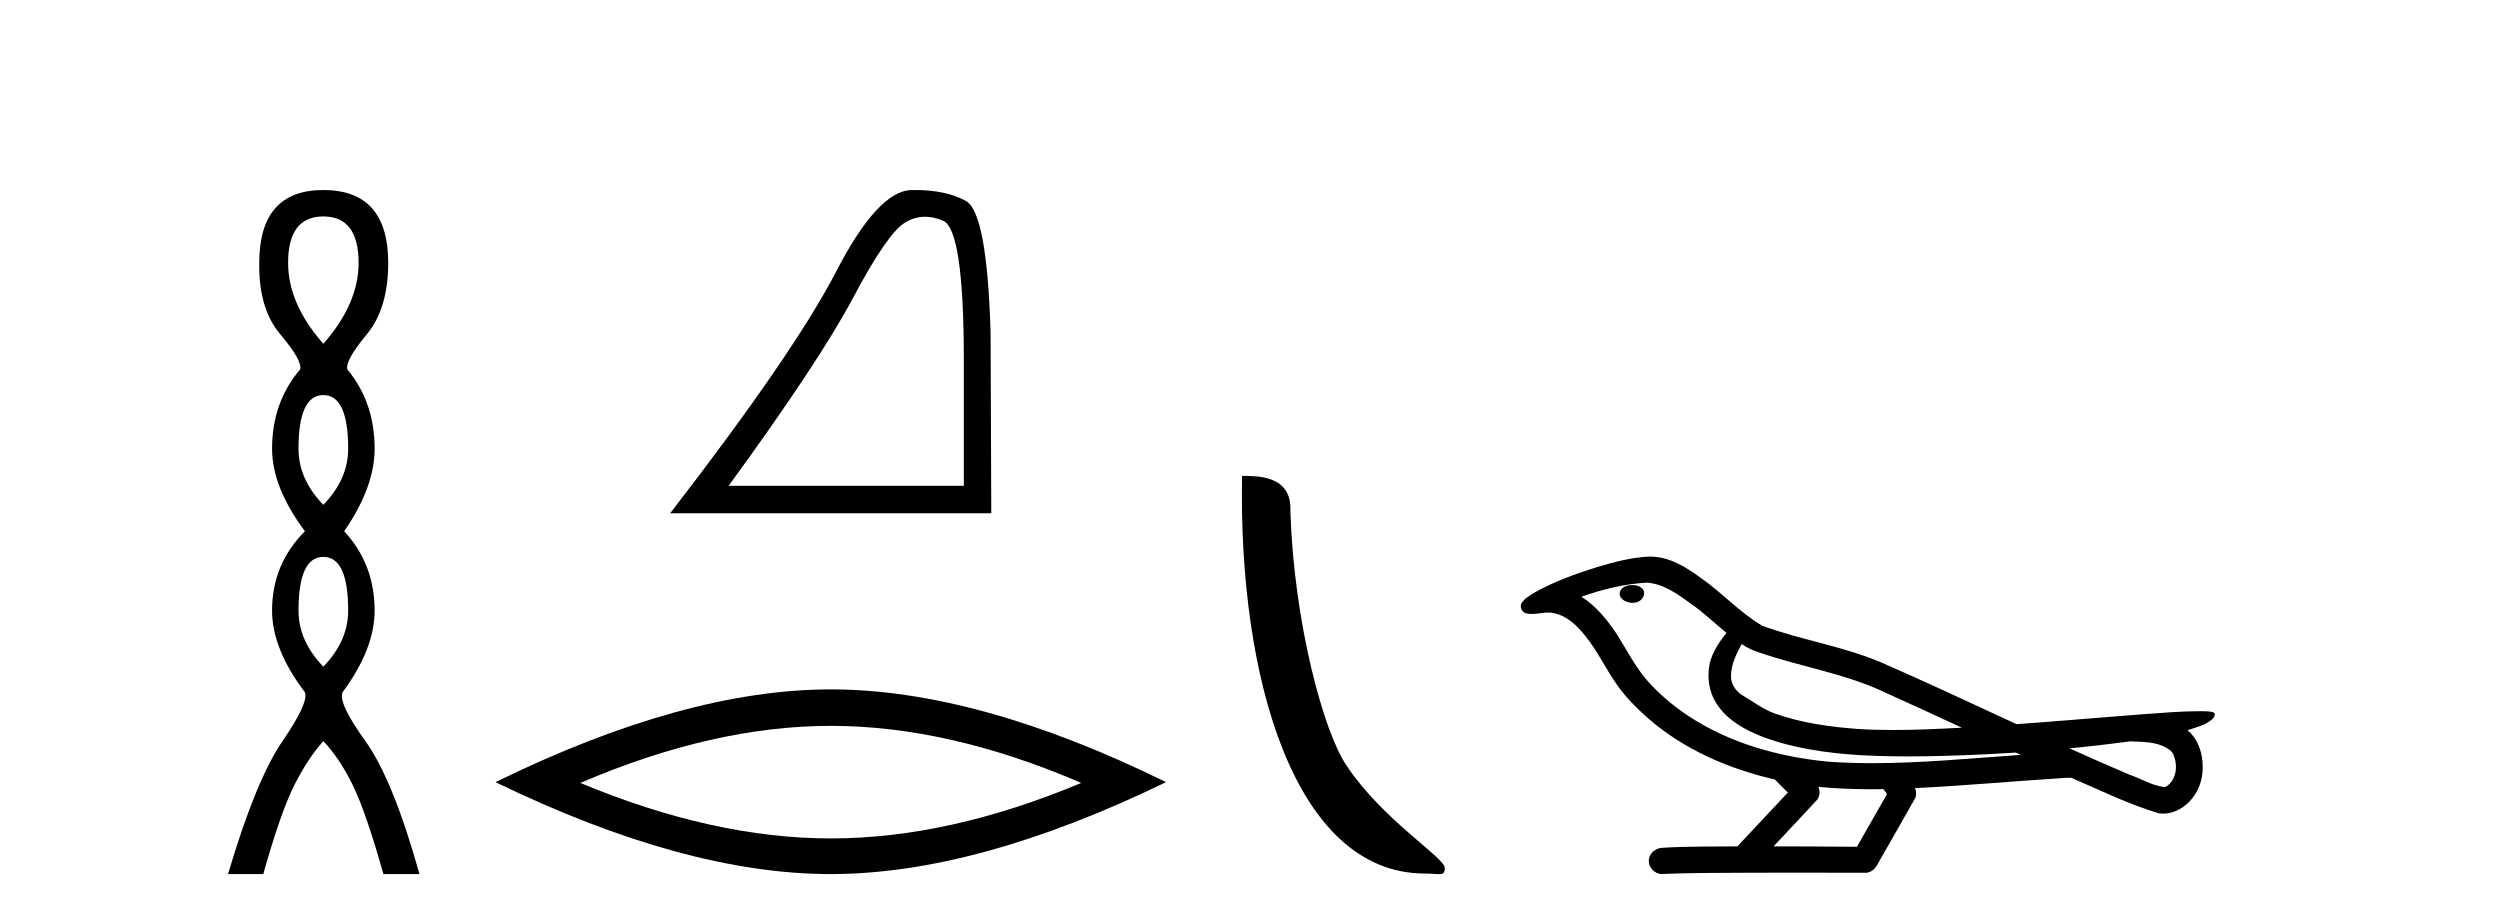 <?xml version='1.0' encoding='UTF-8' standalone='yes'?><svg xmlns='http://www.w3.org/2000/svg' xmlns:xlink='http://www.w3.org/1999/xlink' width='111.0' height='41.0' ><path d='M 14.356 9.61 Q 15.921 9.61 15.921 11.673 Q 15.921 13.487 14.356 15.265 Q 12.792 13.487 12.792 11.673 Q 12.792 9.61 14.356 9.61 ZM 14.356 17.541 Q 15.459 17.541 15.459 19.924 Q 15.459 21.276 14.356 22.414 Q 13.254 21.276 13.254 19.924 Q 13.254 17.541 14.356 17.541 ZM 14.356 24.726 Q 15.459 24.726 15.459 27.108 Q 15.459 28.46 14.356 29.598 Q 13.254 28.46 13.254 27.108 Q 13.254 24.726 14.356 24.726 ZM 14.356 8.437 Q 11.511 8.437 11.511 11.673 Q 11.476 13.7 12.454 14.856 Q 13.432 16.012 13.325 16.403 Q 12.08 17.862 12.08 19.924 Q 12.08 21.631 13.538 23.588 Q 12.08 25.046 12.08 27.108 Q 12.08 28.816 13.538 30.736 Q 13.716 31.198 12.543 32.906 Q 11.369 34.613 10.124 38.809 L 11.689 38.809 Q 12.471 36.035 13.076 34.844 Q 13.681 33.652 14.356 32.906 Q 15.068 33.652 15.655 34.844 Q 16.241 36.035 17.024 38.809 L 18.624 38.809 Q 17.451 34.613 16.224 32.906 Q 14.997 31.198 15.21 30.736 Q 16.633 28.816 16.633 27.108 Q 16.633 25.046 15.281 23.588 Q 16.633 21.631 16.633 19.924 Q 16.633 17.862 15.423 16.403 Q 15.317 16.012 16.277 14.856 Q 17.237 13.7 17.237 11.673 Q 17.237 8.437 14.356 8.437 Z' style='fill:#000000;stroke:none' /><path d='M 41.077 9.624 Q 41.46 9.624 41.872 9.799 Q 42.794 10.189 42.794 16.004 L 42.794 21.569 L 32.352 21.569 Q 36.385 16.036 37.886 13.206 Q 39.387 10.377 40.168 9.892 Q 40.601 9.624 41.077 9.624 ZM 40.633 8.437 Q 40.55 8.437 40.465 8.439 Q 38.98 8.47 37.12 12.065 Q 35.26 15.66 29.757 22.788 L 44.013 22.788 L 43.982 14.785 Q 43.826 9.439 42.888 8.923 Q 42.004 8.437 40.633 8.437 Z' style='fill:#000000;stroke:none' /><path d='M 36.885 32.228 Q 42.129 32.228 48.006 34.762 Q 42.129 37.226 36.885 37.226 Q 31.677 37.226 25.765 34.762 Q 31.677 32.228 36.885 32.228 ZM 36.885 30.609 Q 30.41 30.609 21.999 34.727 Q 30.41 38.809 36.885 38.809 Q 43.361 38.809 51.772 34.727 Q 43.396 30.609 36.885 30.609 Z' style='fill:#000000;stroke:none' /><path d='M 63.264 38.785 C 63.918 38.785 64.149 38.932 64.148 38.539 C 64.148 38.071 61.402 36.418 59.795 34.004 C 58.763 32.504 57.446 27.607 57.293 22.695 C 57.37 21.083 55.788 21.132 55.148 21.132 C 54.977 30.016 57.451 38.785 63.264 38.785 Z' style='fill:#000000;stroke:none' /><path d='M 72.478 25.978 C 72.466 25.978 72.453 25.978 72.441 25.979 C 72.231 25.98 71.987 26.069 71.92 26.287 C 71.864 26.499 72.066 26.678 72.253 26.727 C 72.326 26.753 72.407 26.767 72.487 26.767 C 72.657 26.767 72.826 26.704 72.924 26.558 C 73.025 26.425 73.037 26.192 72.874 26.1 C 72.767 26.003 72.619 25.978 72.478 25.978 ZM 77.327 28.597 L 77.341 28.606 L 77.351 28.613 C 77.588 28.771 77.848 28.89 78.122 28.974 C 79.972 29.614 81.944 29.904 83.718 30.756 C 84.852 31.266 85.981 31.788 87.109 32.31 C 86.091 32.362 85.07 32.412 84.05 32.412 C 83.524 32.412 82.999 32.399 82.475 32.365 C 81.24 32.273 79.997 32.1 78.827 31.689 C 78.287 31.503 77.831 31.142 77.343 30.859 C 77.056 30.676 76.851 30.358 76.856 30.011 C 76.86 29.504 77.096 29.036 77.327 28.597 ZM 73.129 25.869 L 73.146 25.871 L 73.148 25.871 C 73.901 25.936 74.527 26.406 75.12 26.836 C 75.666 27.217 76.141 27.682 76.656 28.103 C 76.264 28.588 75.898 29.144 75.867 29.788 C 75.822 30.315 75.947 30.857 76.25 31.294 C 76.714 31.984 77.474 32.405 78.232 32.703 C 79.608 33.226 81.084 33.43 82.547 33.527 C 83.279 33.568 84.012 33.584 84.745 33.584 C 85.901 33.584 87.057 33.543 88.21 33.489 C 88.641 33.468 89.072 33.443 89.503 33.415 C 89.548 33.449 89.802 33.521 89.662 33.521 C 89.66 33.521 89.658 33.521 89.655 33.521 C 87.487 33.671 85.313 33.885 83.139 33.885 C 82.485 33.885 81.831 33.865 81.177 33.819 C 78.972 33.607 76.768 32.993 74.912 31.754 C 74.251 31.308 73.636 30.79 73.111 30.187 C 72.587 29.569 72.213 28.835 71.782 28.15 C 71.359 27.516 70.867 26.907 70.216 26.496 C 71.153 26.162 72.132 25.923 73.129 25.869 ZM 94.56 32.917 L 94.572 32.917 C 95.137 32.942 95.746 32.922 96.241 33.233 C 96.375 33.31 96.487 33.425 96.528 33.578 C 96.698 34.022 96.622 34.61 96.214 34.901 C 96.179 34.931 96.139 34.941 96.096 34.941 C 96.024 34.941 95.946 34.913 95.876 34.906 C 95.417 34.8 95.004 34.552 94.558 34.4 C 93.662 34.018 92.77 33.627 91.883 33.226 C 92.778 33.143 93.67 33.038 94.56 32.917 ZM 80.733 34.936 C 80.752 34.937 80.771 34.939 80.791 34.941 C 81.557 35.013 82.326 35.043 83.095 35.043 C 83.273 35.043 83.451 35.041 83.629 35.038 C 83.663 35.126 83.813 35.208 83.759 35.301 C 83.321 36.066 82.884 36.831 82.447 37.597 C 81.213 37.586 79.979 37.581 78.746 37.578 C 79.391 36.886 80.046 36.202 80.685 35.504 C 80.805 35.343 80.817 35.116 80.733 34.936 ZM 73.267 24.712 C 73.248 24.712 73.229 24.712 73.21 24.713 C 72.419 24.749 71.649 24.96 70.894 25.183 C 69.956 25.478 69.023 25.815 68.163 26.293 C 67.937 26.433 67.679 26.565 67.545 26.803 C 67.471 26.977 67.588 27.2 67.776 27.235 C 67.855 27.254 67.935 27.261 68.015 27.261 C 68.259 27.261 68.504 27.196 68.748 27.196 C 68.84 27.196 68.932 27.205 69.024 27.231 C 69.599 27.36 70.04 27.795 70.393 28.243 C 70.942 28.917 71.305 29.722 71.811 30.428 C 72.19 30.969 72.661 31.433 73.151 31.873 C 74.749 33.271 76.747 34.141 78.806 34.61 C 78.989 34.811 79.186 34.998 79.381 35.188 C 78.633 35.985 77.886 36.782 77.139 37.579 C 76.014 37.589 74.887 37.572 73.765 37.645 C 73.497 37.677 73.243 37.877 73.212 38.155 C 73.162 38.49 73.463 38.809 73.794 38.809 C 73.823 38.809 73.852 38.807 73.881 38.802 C 75.089 38.751 76.298 38.76 77.506 38.75 C 78.157 38.747 78.809 38.746 79.46 38.746 C 80.599 38.746 81.738 38.749 82.876 38.75 C 83.126 38.723 83.305 38.516 83.403 38.3 C 83.946 37.345 84.499 36.394 85.036 35.435 C 85.099 35.295 85.085 35.13 85.024 34.993 C 87.179 34.887 89.329 34.691 91.482 34.553 C 91.606 34.553 91.734 34.53 91.859 34.53 C 91.899 34.53 91.939 34.532 91.979 34.539 C 93.264 35.093 94.527 35.721 95.874 36.116 C 95.929 36.123 95.984 36.126 96.039 36.126 C 96.55 36.126 97.032 35.838 97.339 35.44 C 97.648 35.055 97.806 34.562 97.799 34.069 C 97.808 33.459 97.602 32.816 97.124 32.418 C 97.494 32.306 97.886 32.203 98.194 31.961 C 98.273 31.893 98.37 31.779 98.326 31.668 C 98.225 31.576 98.067 31.598 97.94 31.58 C 97.847 31.578 97.754 31.577 97.661 31.577 C 96.816 31.577 95.972 31.656 95.128 31.713 C 93.264 31.856 91.401 32.019 89.537 32.154 C 87.505 31.217 85.479 30.26 83.429 29.37 C 81.756 28.682 79.947 28.406 78.251 27.788 C 77.244 27.2 76.461 26.312 75.504 25.651 C 74.85 25.17 74.106 24.712 73.267 24.712 Z' style='fill:#000000;stroke:none' /></svg>